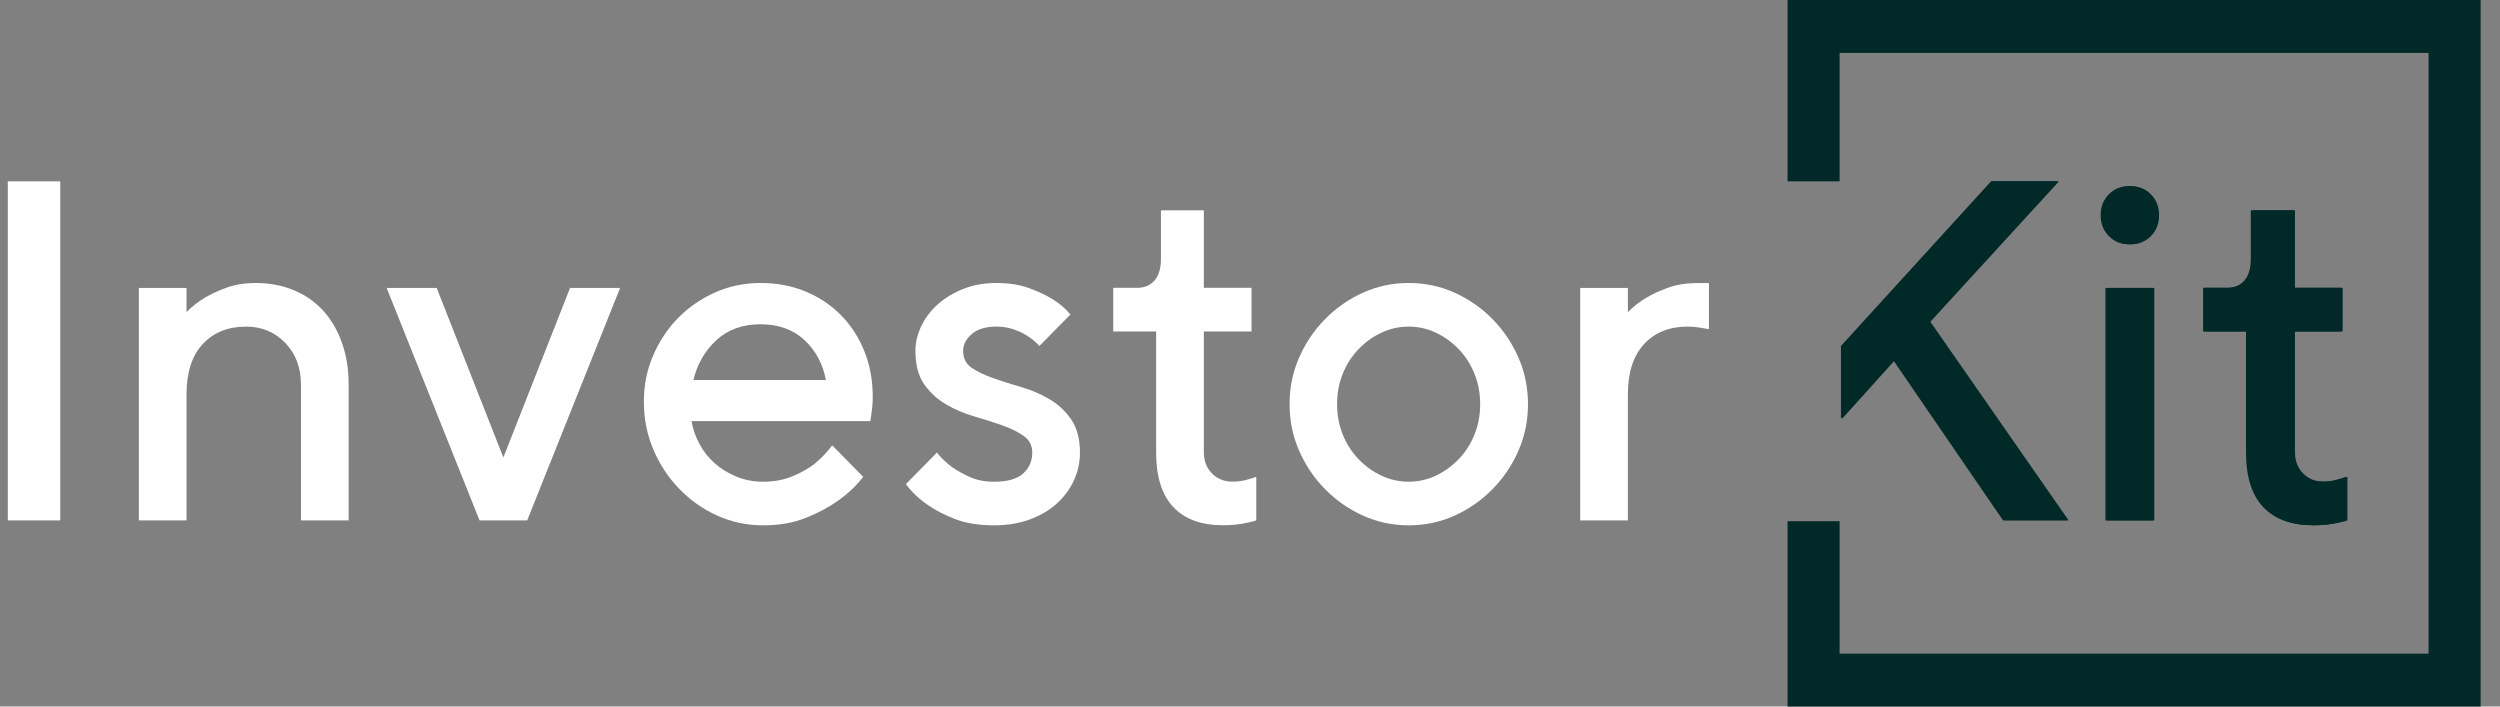 <svg width="92" height="26" viewBox="0 0 92 26" fill="none" xmlns="http://www.w3.org/2000/svg">
<rect x="0" y="0" width="92" height="26" fill="#808080" stroke="none"/>
<g clip-path="url(#clip0_171_797)">
<path d="M0.287 6.674H2.217V19.151H0.287V6.674Z" fill="white"/>
<path d="M6.864 11.484C7.063 11.282 7.291 11.103 7.548 10.949C7.77 10.818 8.037 10.696 8.347 10.583C8.657 10.47 9.01 10.414 9.408 10.414C9.911 10.414 10.373 10.5 10.794 10.672C11.216 10.845 11.575 11.091 11.874 11.412C12.172 11.733 12.406 12.126 12.575 12.59C12.745 13.053 12.83 13.577 12.83 14.159V19.151H11.075V14.159C11.075 13.529 10.882 13.015 10.496 12.616C10.11 12.218 9.63 12.019 9.057 12.019C8.39 12.019 7.858 12.233 7.46 12.661C7.063 13.089 6.864 13.707 6.864 14.516V19.151H5.109V10.595H6.864V11.487V11.484Z" fill="white"/>
<path d="M17.647 19.151L14.228 10.595H16.07L18.524 16.835L20.978 10.595H22.82L19.401 19.151H17.647Z" fill="white"/>
<path d="M25.449 15.497C25.496 15.782 25.593 16.062 25.739 16.335C25.885 16.609 26.072 16.847 26.3 17.049C26.529 17.251 26.795 17.415 27.099 17.539C27.403 17.664 27.73 17.727 28.081 17.727C28.491 17.727 28.856 17.658 29.178 17.521C29.5 17.385 29.766 17.233 29.977 17.067C30.222 16.864 30.439 16.639 30.626 16.389L31.766 17.548C31.509 17.881 31.193 18.178 30.819 18.44C30.503 18.666 30.117 18.871 29.661 19.055C29.204 19.24 28.678 19.332 28.081 19.332C27.485 19.332 26.923 19.213 26.397 18.975C25.87 18.737 25.405 18.41 25.002 17.994C24.598 17.578 24.279 17.096 24.046 16.549C23.812 16.002 23.695 15.414 23.695 14.784C23.695 14.153 23.809 13.609 24.037 13.08C24.265 12.551 24.572 12.09 24.958 11.698C25.344 11.305 25.797 10.993 26.318 10.761C26.838 10.53 27.397 10.414 27.994 10.414C28.59 10.414 29.14 10.518 29.643 10.726C30.146 10.934 30.582 11.225 30.95 11.6C31.319 11.974 31.605 12.417 31.81 12.929C32.015 13.44 32.117 13.999 32.117 14.605C32.117 14.736 32.111 14.855 32.1 14.962C32.088 15.069 32.076 15.164 32.065 15.247C32.053 15.342 32.041 15.426 32.029 15.497H25.452H25.449ZM27.991 11.933C27.324 11.933 26.78 12.129 26.359 12.521C25.938 12.914 25.657 13.401 25.517 13.984H30.392C30.287 13.401 30.026 12.914 29.611 12.521C29.196 12.129 28.655 11.933 27.988 11.933H27.991Z" fill="white"/>
<path d="M38.25 12.732C38.133 12.601 37.993 12.483 37.829 12.376C37.689 12.28 37.519 12.197 37.32 12.126C37.121 12.055 36.905 12.019 36.671 12.019C36.273 12.019 35.969 12.111 35.758 12.295C35.548 12.48 35.443 12.685 35.443 12.911C35.443 13.184 35.548 13.392 35.758 13.535C35.969 13.678 36.235 13.806 36.557 13.918C36.879 14.031 37.224 14.142 37.592 14.248C37.961 14.355 38.306 14.504 38.627 14.694C38.949 14.885 39.215 15.134 39.426 15.444C39.636 15.753 39.742 16.157 39.742 16.656C39.742 17.013 39.669 17.352 39.522 17.673C39.376 17.994 39.166 18.28 38.891 18.529C38.616 18.779 38.282 18.975 37.89 19.118C37.498 19.261 37.063 19.332 36.583 19.332C36.022 19.332 35.542 19.255 35.144 19.1C34.746 18.945 34.413 18.773 34.144 18.583C33.828 18.369 33.559 18.113 33.337 17.816L34.477 16.656C34.641 16.859 34.828 17.037 35.039 17.192C35.226 17.322 35.446 17.444 35.697 17.557C35.949 17.67 36.244 17.727 36.583 17.727C37.075 17.727 37.431 17.626 37.654 17.423C37.876 17.221 37.987 16.966 37.987 16.656C37.987 16.395 37.882 16.19 37.671 16.041C37.461 15.892 37.194 15.762 36.873 15.649C36.551 15.536 36.206 15.426 35.837 15.319C35.469 15.212 35.124 15.063 34.802 14.873C34.48 14.682 34.214 14.436 34.004 14.133C33.793 13.829 33.688 13.422 33.688 12.911C33.688 12.601 33.761 12.295 33.907 11.992C34.053 11.689 34.258 11.421 34.521 11.19C34.785 10.958 35.097 10.77 35.46 10.628C35.823 10.485 36.226 10.414 36.671 10.414C37.115 10.414 37.525 10.476 37.864 10.601C38.203 10.726 38.49 10.86 38.724 11.002C38.993 11.169 39.215 11.359 39.391 11.573L38.25 12.732Z" fill="white"/>
<path d="M42.722 7.741H44.301V10.592H46.056V12.197H44.301V16.636C44.301 16.957 44.401 17.218 44.599 17.421C44.798 17.623 45.05 17.724 45.354 17.724C45.576 17.724 45.775 17.694 45.95 17.635C46.044 17.611 46.138 17.581 46.231 17.546V19.151C46.126 19.186 46.009 19.216 45.88 19.24C45.623 19.299 45.331 19.329 45.003 19.329C44.207 19.329 43.599 19.106 43.178 18.66C42.757 18.214 42.546 17.546 42.546 16.654V12.197H40.967V10.592H41.844C42.114 10.592 42.327 10.503 42.485 10.325C42.643 10.146 42.722 9.879 42.722 9.522V7.738V7.741Z" fill="white"/>
<path d="M47.456 14.873C47.456 14.266 47.574 13.695 47.807 13.16C48.041 12.625 48.36 12.153 48.764 11.742C49.167 11.332 49.632 11.008 50.159 10.77C50.685 10.533 51.247 10.414 51.843 10.414C52.44 10.414 53.002 10.533 53.528 10.77C54.054 11.008 54.519 11.332 54.923 11.742C55.327 12.153 55.645 12.625 55.879 13.16C56.113 13.695 56.23 14.266 56.23 14.873C56.23 15.479 56.113 16.05 55.879 16.585C55.645 17.12 55.327 17.593 54.923 18.003C54.519 18.413 54.054 18.737 53.528 18.975C53.002 19.213 52.44 19.332 51.843 19.332C51.247 19.332 50.685 19.213 50.159 18.975C49.632 18.737 49.167 18.413 48.764 18.003C48.36 17.593 48.041 17.12 47.807 16.585C47.574 16.05 47.456 15.479 47.456 14.873ZM54.47 14.873C54.47 14.469 54.399 14.094 54.259 13.749C54.119 13.404 53.926 13.104 53.68 12.848C53.434 12.593 53.154 12.39 52.838 12.242C52.522 12.093 52.188 12.019 51.837 12.019C51.487 12.019 51.153 12.093 50.837 12.242C50.522 12.39 50.241 12.593 49.995 12.848C49.749 13.104 49.556 13.404 49.416 13.749C49.276 14.094 49.205 14.469 49.205 14.873C49.205 15.277 49.276 15.652 49.416 15.996C49.556 16.341 49.749 16.642 49.995 16.897C50.241 17.153 50.522 17.355 50.837 17.504C51.153 17.652 51.487 17.727 51.837 17.727C52.188 17.727 52.522 17.652 52.838 17.504C53.154 17.355 53.434 17.153 53.68 16.897C53.926 16.642 54.119 16.341 54.259 15.996C54.399 15.652 54.47 15.277 54.47 14.873Z" fill="white"/>
<path d="M62.661 12.073C62.591 12.061 62.506 12.049 62.407 12.037C62.307 12.025 62.205 12.019 62.1 12.019C61.433 12.019 60.901 12.233 60.503 12.661C60.105 13.089 59.906 13.708 59.906 14.516V19.151H58.152V10.595H59.906V11.487C60.105 11.285 60.333 11.106 60.591 10.952C60.813 10.821 61.079 10.699 61.389 10.586C61.699 10.473 62.053 10.417 62.451 10.417H62.889V12.111C62.819 12.099 62.743 12.088 62.661 12.076V12.073Z" fill="white"/>
<path d="M67.794 12.732L73.318 6.671H75.772L71.037 11.841L76.123 19.148H73.757L69.724 13.264L67.794 15.405V12.732Z" fill="#002927"/>
<path d="M79.454 7.92C79.454 8.229 79.354 8.484 79.156 8.687C78.957 8.889 78.705 8.99 78.401 8.99C78.097 8.99 77.845 8.889 77.646 8.687C77.448 8.484 77.348 8.229 77.348 7.92C77.348 7.61 77.448 7.355 77.646 7.153C77.845 6.95 78.097 6.849 78.401 6.849C78.705 6.849 78.957 6.95 79.156 7.153C79.354 7.355 79.454 7.61 79.454 7.92ZM79.278 19.151H77.524V10.595H79.278V19.151Z" fill="#002927"/>
<path d="M82.876 7.741H84.455V10.592H86.21V12.197H84.455V16.636C84.455 16.957 84.554 17.218 84.753 17.42C84.952 17.623 85.204 17.724 85.508 17.724C85.73 17.724 85.929 17.694 86.104 17.634C86.198 17.611 86.291 17.581 86.385 17.545V19.151C86.28 19.186 86.163 19.216 86.034 19.24C85.777 19.299 85.484 19.329 85.157 19.329C84.361 19.329 83.753 19.106 83.332 18.66C82.911 18.214 82.7 17.545 82.7 16.653V12.197H81.121V10.592H81.998C82.267 10.592 82.481 10.503 82.639 10.324C82.797 10.146 82.876 9.878 82.876 9.522V7.738V7.741Z" fill="#002927"/>
<path d="M67.747 12.732L73.272 6.671H75.725L70.99 11.841L76.076 19.148H73.71L69.677 13.264L67.747 15.405V12.732Z" fill="#002927"/>
<path d="M79.41 7.92C79.41 8.229 79.311 8.484 79.112 8.687C78.913 8.889 78.661 8.99 78.357 8.99C78.053 8.99 77.802 8.889 77.603 8.687C77.404 8.484 77.304 8.229 77.304 7.92C77.304 7.61 77.404 7.355 77.603 7.153C77.802 6.95 78.053 6.849 78.357 6.849C78.661 6.849 78.913 6.95 79.112 7.153C79.311 7.355 79.41 7.61 79.41 7.92ZM79.235 19.151H77.48V10.595H79.235V19.151Z" fill="#002927"/>
<path d="M82.829 7.741H84.408V10.592H86.163V12.197H84.408V16.636C84.408 16.957 84.508 17.218 84.707 17.42C84.905 17.623 85.157 17.724 85.461 17.724C85.683 17.724 85.882 17.694 86.058 17.634C86.151 17.611 86.245 17.581 86.338 17.545V19.151C86.233 19.186 86.116 19.216 85.987 19.24C85.73 19.299 85.438 19.329 85.11 19.329C84.315 19.329 83.706 19.106 83.285 18.66C82.864 18.214 82.653 17.545 82.653 16.653V12.197H81.074V10.592H81.952C82.221 10.592 82.434 10.503 82.592 10.324C82.75 10.146 82.829 9.878 82.829 9.522V7.738V7.741Z" fill="#002927"/>
<path d="M91.287 26H65.782V19.18H67.697V24.056H89.371V1.947H67.697V6.674H65.782V0H91.287V26Z" fill="#002927"/>
</g>
<defs>
<clipPath id="clip0_171_797">
<rect width="91" height="26" fill="white" transform="translate(0.287)"/>
</clipPath>
</defs>
</svg>
